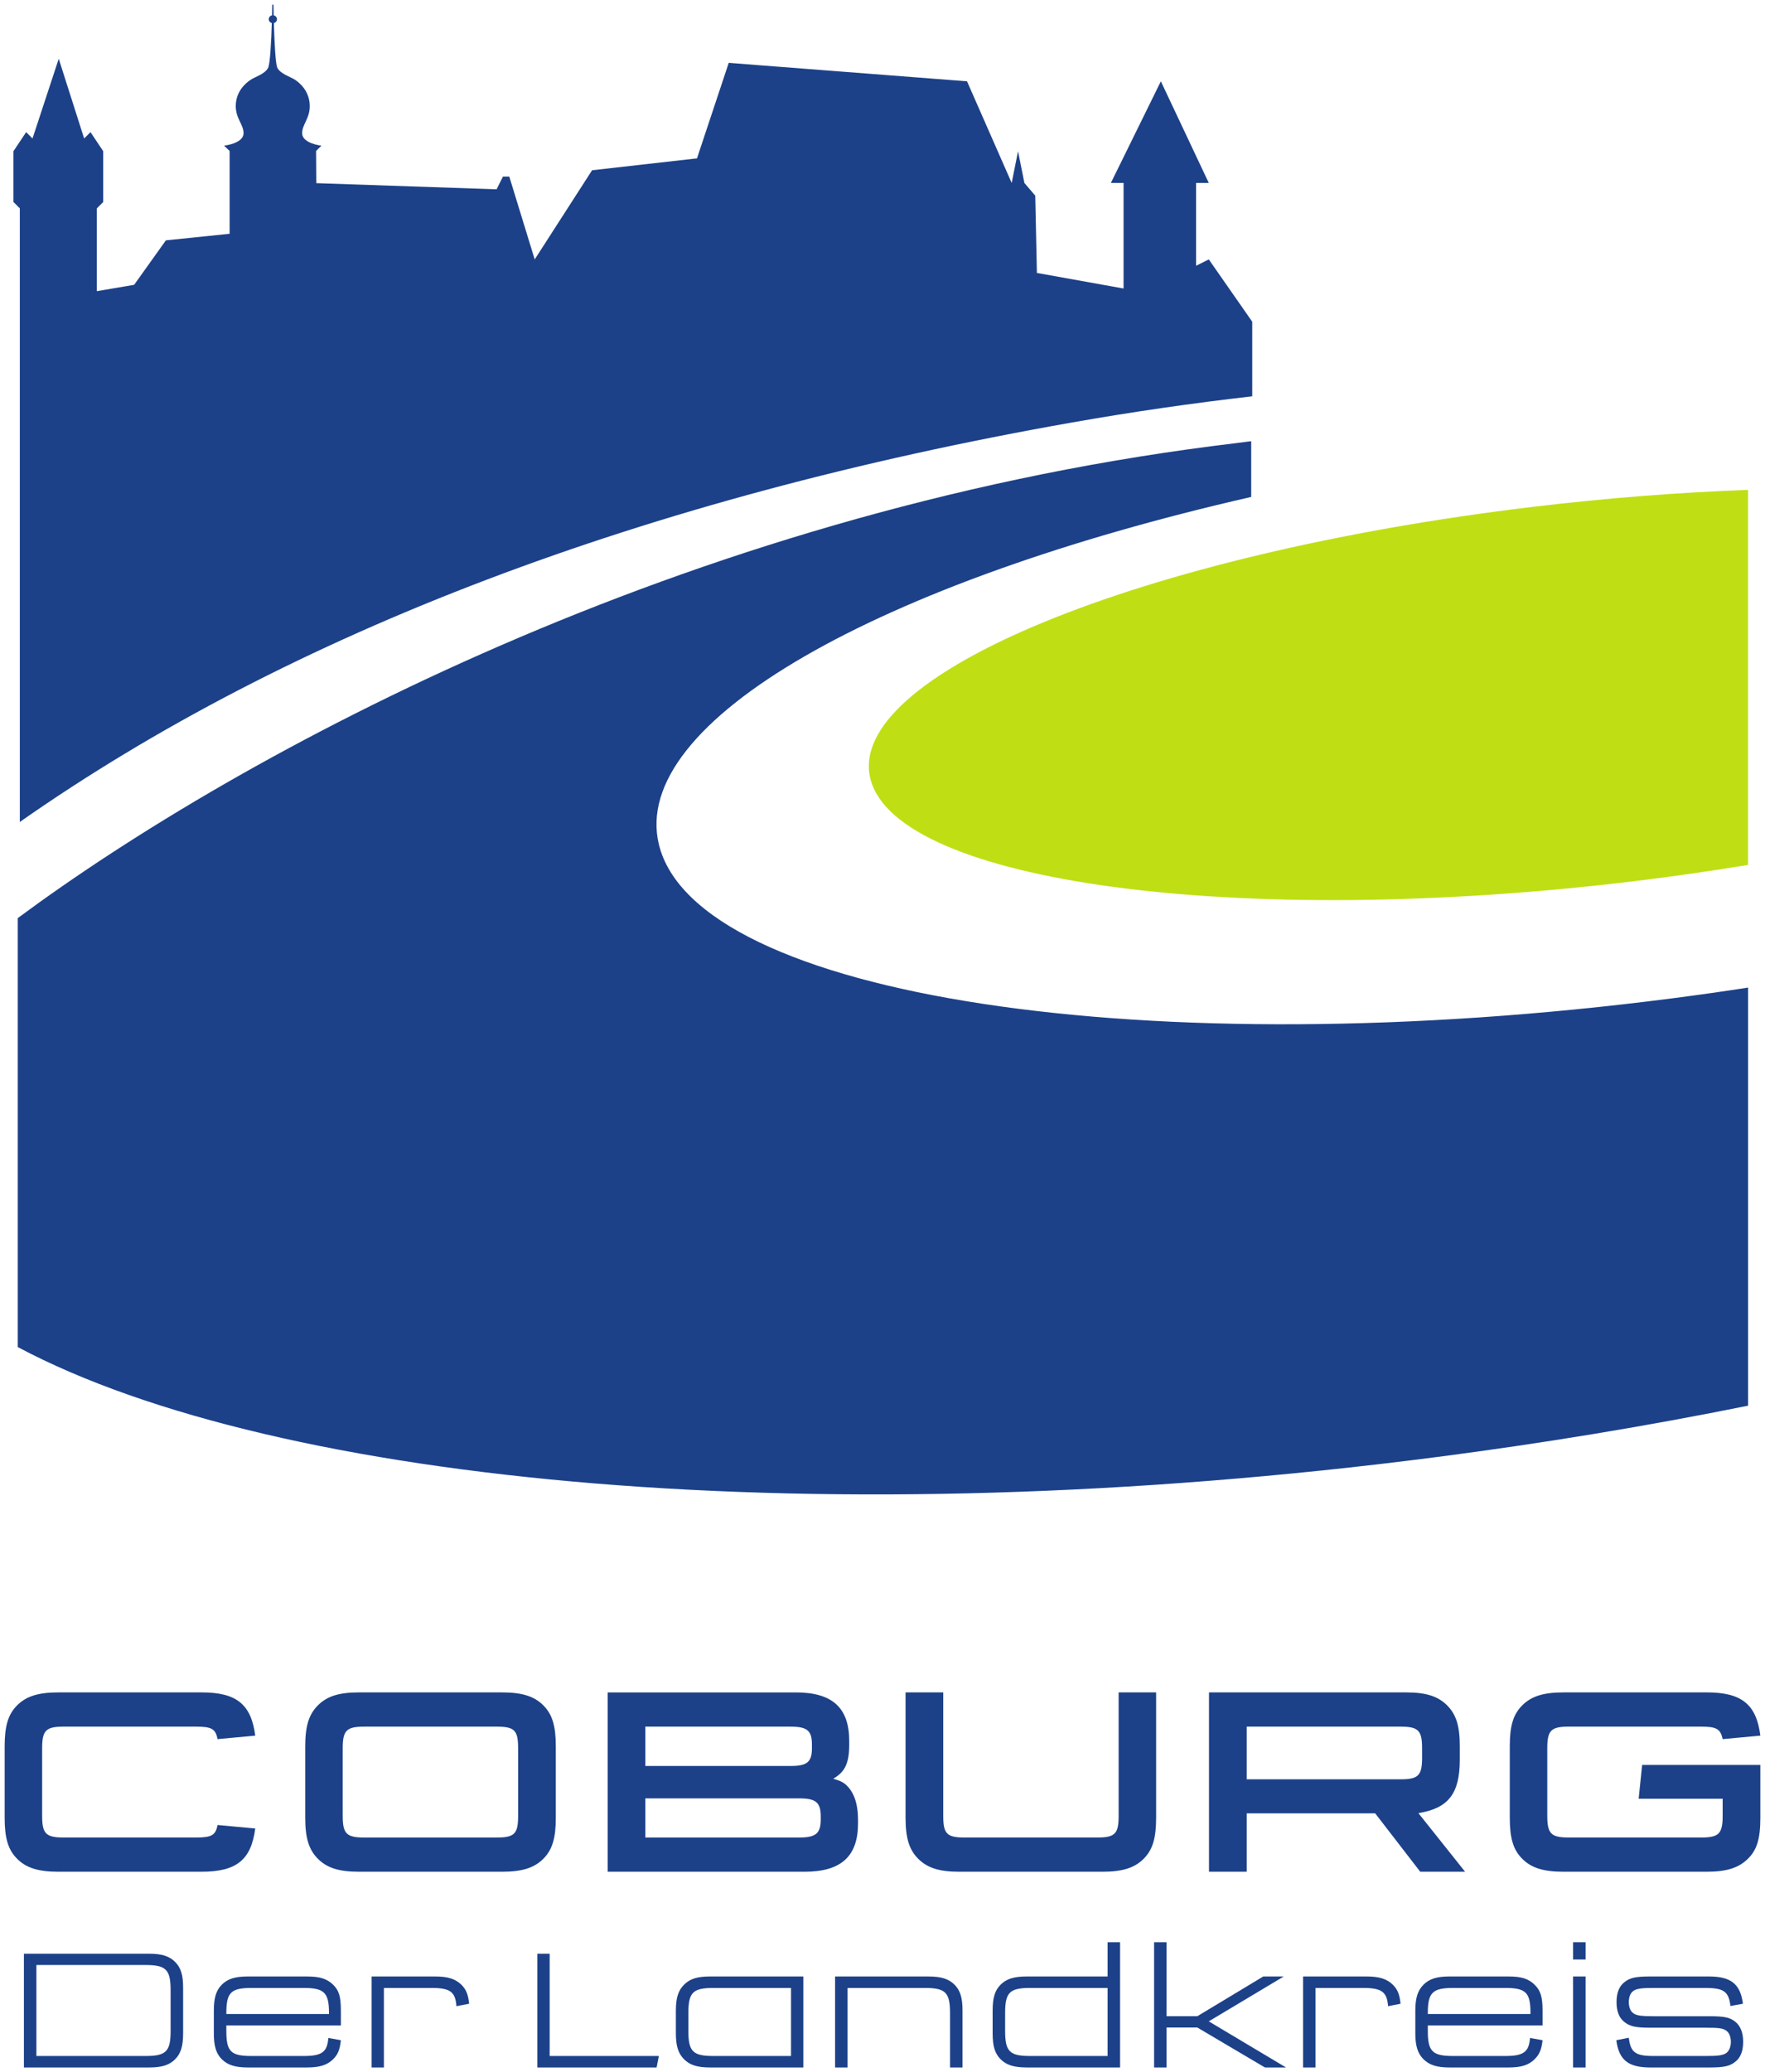 <?xml version="1.0" encoding="UTF-8" standalone="no"?>
<svg
   xmlns:svg="http://www.w3.org/2000/svg"
   xmlns="http://www.w3.org/2000/svg"
   version="1.1"
   width="379.781"
   height="445.735"
   id="svg3613">
  <defs
     id="defs3615" />
  <g
     transform="translate(-164.395,-226.637)"
     id="layer1">
    <path
       d="m 222.973,227.637 c -0.007,0.329 -0.014,1.184 -0.044,2.293 -0.39,0.084 -0.705,0.417 -0.705,0.838 0,0.413 0.287,0.738 0.661,0.838 -0.115,3.738 -0.373,8.786 -0.794,9.611 -0.657,1.33 -2.806,1.944 -3.791,2.601 -1.001,0.673 -3.09,2.387 -3.174,5.467 -0.069,2.836 1.675,4.085 1.675,5.996 0,2.247 -4.188,2.689 -4.188,2.689 l 1.19,1.146 0,5.158 0,12.653 -13.711,1.411 -6.833,9.567 -8.024,1.367 0,-17.811 1.367,-1.367 0,-10.934 -2.733,-4.1 -1.367,1.367 -5.467,-17.15 -5.643,17.15 -1.367,-1.367 -2.733,4.1 0,10.934 1.367,1.367 0,131.996 c 58.08,-40.708 134.716,-69.768 226.343,-85.925 13.07,-2.308 26.023,-4.176 38.841,-5.643 l 0,-16.048 -9.346,-13.402 -2.733,1.367 0,-17.811 2.733,0 -10.316,-21.867 -10.757,21.867 2.733,0 0,22.705 -18.649,-3.351 -0.353,-16.621 -2.337,-2.733 -1.367,-6.833 -1.367,6.833 -9.611,-21.867 -51.273,-3.968 -6.833,20.545 -22.573,2.557 -12.344,19.178 -5.467,-17.811 -1.367,0 -1.367,2.733 -38.797,-1.323 -0.044,-6.922 1.146,-1.146 c 0,0 -4.144,-0.442 -4.144,-2.689 0,-1.911 1.708,-3.16 1.631,-5.996 -0.084,-3.08 -2.137,-4.794 -3.13,-5.467 -1.001,-0.665 -3.171,-1.271 -3.836,-2.601 -0.42,-0.825 -0.635,-5.873 -0.749,-9.611 0.375,-0.099 0.661,-0.425 0.661,-0.838 0,-0.42 -0.308,-0.754 -0.705,-0.838 -0.031,-1.108 -0.044,-1.964 -0.044,-2.293 l -0.132,0 -0.132,0 z m 210.648,93.905 c -2.767,0.336 -5.587,0.699 -8.377,1.058 -113.784,14.675 -208.806,65.823 -257.027,101.532 l 0,92.274 c 55.94,29.785 174.087,40.587 304.861,23.719 23.358,-3.011 45.922,-6.761 67.453,-11.11 l 0,-89.937 c -5.419,0.841 -10.932,1.618 -16.489,2.337 -112.446,14.499 -209.982,-0.357 -217.878,-33.153 -6.374,-26.438 47.462,-56.476 127.455,-74.727 l 0,-11.992 z M 176.946,590.694 c -4.273,0 -6.897,0.813 -8.861,2.777 -1.964,1.964 -2.689,4.467 -2.689,8.861 l 0,15.298 c 0,4.395 0.725,6.897 2.689,8.861 1.964,1.972 4.589,2.777 8.861,2.777 l 30.817,0 c 7.513,0 10.679,-2.538 11.551,-9.302 l -8.112,-0.749 c -0.405,2.201 -1.291,2.689 -4.585,2.689 l -28.524,0 c -3.814,0 -4.629,-0.815 -4.629,-4.629 l 0,-14.593 c 0,-3.806 0.815,-4.629 4.629,-4.629 l 28.524,0 c 3.294,0 4.18,0.496 4.585,2.689 l 8.112,-0.749 c -0.871,-6.764 -4.038,-9.302 -11.551,-9.302 l -30.817,0 z m 64.676,0 c -4.28,0 -6.853,0.813 -8.817,2.777 -1.964,1.972 -2.733,4.467 -2.733,8.861 l 0,15.298 c 0,4.387 0.769,6.89 2.733,8.861 1.964,1.964 4.537,2.777 8.817,2.777 l 30.817,0 c 4.273,0 6.897,-0.813 8.861,-2.777 1.964,-1.972 2.689,-4.474 2.689,-8.861 l 0,-15.298 c 0,-4.395 -0.725,-6.89 -2.689,-8.861 -1.964,-1.964 -4.589,-2.777 -8.861,-2.777 l -30.817,0 z m 53.522,0 0,38.576 42.368,0 c 7.857,0 11.507,-3.296 11.507,-10.405 l 0,-0.749 c 0,-3.585 -0.928,-6.156 -2.777,-7.715 -0.581,-0.466 -1.227,-0.741 -2.557,-1.146 2.545,-1.445 3.439,-3.373 3.439,-7.363 l 0,-0.749 c 0,-7.169 -3.642,-10.449 -11.507,-10.449 l -40.472,0 z m 64.102,0 0,26.937 c 0,4.395 0.769,6.897 2.733,8.861 1.964,1.964 4.545,2.777 8.817,2.777 l 30.817,0 c 4.28,0 6.897,-0.813 8.861,-2.777 1.964,-1.964 2.689,-4.467 2.689,-8.861 l 0,-26.937 -8.068,0 0,26.584 c 0,3.875 -0.815,4.629 -4.629,4.629 l -28.48,0 c -3.822,0 -4.629,-0.754 -4.629,-4.629 l 0,-26.584 -8.112,0 z m 65.293,0 0,38.576 8.112,0 0,-12.565 27.643,0 9.699,12.565 9.655,0 -10.052,-12.609 c 6.474,-1.039 8.906,-4.223 8.906,-11.507 l 0,-2.91 c 0,-4.334 -0.769,-6.801 -2.733,-8.773 -1.964,-1.964 -4.545,-2.777 -8.817,-2.777 l -42.412,0 z m 76.27,0 c -4.28,0 -6.897,0.813 -8.861,2.777 -1.972,1.972 -2.689,4.44 -2.689,8.773 l 0,15.386 c 0,4.395 0.717,6.897 2.689,8.861 1.964,1.972 4.581,2.777 8.861,2.777 l 30.817,0 c 4.273,0 6.853,-0.823 8.817,-2.733 1.972,-1.903 2.733,-4.281 2.733,-8.906 l 0,-11.33 -25.438,0 -0.749,7.274 18.076,0 0,3.659 c 0,3.867 -0.815,4.673 -4.629,4.673 l -28.48,0 c -3.814,0 -4.629,-0.806 -4.629,-4.673 l 0,-14.549 c 0,-3.814 0.815,-4.629 4.629,-4.629 l 28.48,0 c 3.294,0 4.171,0.496 4.629,2.689 l 8.112,-0.749 c -0.864,-6.764 -4.038,-9.302 -11.551,-9.302 l -30.817,0 z m -258.041,7.363 28.524,0 c 3.822,0 4.585,0.815 4.585,4.629 l 0,14.593 c 0,3.814 -0.763,4.629 -4.585,4.629 l -28.524,0 c -3.814,0 -4.629,-0.815 -4.629,-4.629 l 0,-14.593 c 0,-3.814 0.815,-4.629 4.629,-4.629 z m 60.487,0 31.214,0 c 3.585,0 4.629,0.832 4.629,3.836 l 0,0.794 c 0,3.004 -1.044,3.836 -4.629,3.836 l -31.214,0 0,-8.465 z m 129.395,0 33.109,0 c 3.814,0 4.629,0.815 4.629,4.629 l 0,2.072 c 0,3.814 -0.815,4.629 -4.629,4.629 l -33.109,0 0,-11.33 z m -129.395,15.43 33.109,0 c 3.577,0 4.629,0.868 4.629,3.88 l 0,0.661 c 0,3.004 -1.052,3.88 -4.629,3.88 l -33.109,0 0,-8.421 z m 99.46,30.949 0,7.363 -17.37,0 c -2.759,0 -4.397,0.51 -5.643,1.763 -1.253,1.246 -1.719,2.848 -1.719,5.599 l 0,4.85 c 0,2.752 0.466,4.346 1.719,5.599 1.246,1.246 2.884,1.763 5.643,1.763 l 20.06,0 0,-26.937 -2.689,0 z m 10.008,0 0,26.937 2.689,0 0,-8.597 6.613,0 14.549,8.597 4.541,0 -16.621,-9.92 16.136,-9.655 -4.409,0 -14.196,8.553 -6.613,0 0,-15.915 -2.689,0 z m 90.158,0 0,3.703 2.689,0 0,-3.703 -2.689,0 z m -333.342,2.469 0,24.468 26.937,0 c 2.752,0 4.346,-0.51 5.599,-1.763 1.246,-1.246 1.719,-2.848 1.719,-5.599 l 0,-9.787 c 0,-2.752 -0.474,-4.309 -1.719,-5.555 -1.253,-1.246 -2.848,-1.763 -5.599,-1.763 l -26.937,0 z m 110.482,0 0,24.468 25.659,0 0.485,-2.469 -23.498,0 0,-21.999 -2.645,0 z m -107.793,2.425 23.498,0 c 4.402,0 5.379,1.02 5.379,5.423 l 0,8.773 c 0,4.402 -0.976,5.379 -5.379,5.379 l -23.498,0 0,-19.575 z m 45.498,2.469 c -2.721,0 -4.353,0.51 -5.599,1.763 -1.246,1.246 -1.719,2.848 -1.719,5.599 l 0,4.85 c 0,2.752 0.474,4.353 1.719,5.599 1.284,1.253 2.878,1.763 5.599,1.763 l 12.697,0 c 2.759,0 4.359,-0.51 5.643,-1.763 1.032,-1.024 1.454,-2.036 1.675,-4.1 l -2.689,-0.485 c -0.26,3.05 -1.368,3.88 -5.335,3.88 l -11.242,0 c -4.41,0 -5.379,-0.97 -5.379,-5.335 l 0,-1.234 24.645,0 0,-3.174 c 0,-3.004 -0.391,-4.353 -1.675,-5.599 -1.322,-1.284 -2.884,-1.763 -5.643,-1.763 l -12.697,0 z m 26.629,0 0,19.575 2.645,0 0,-17.106 10.316,0 c 3.929,0 5.069,0.836 5.29,3.924 l 2.733,-0.529 c -0.214,-2.056 -0.651,-3.076 -1.675,-4.1 -1.292,-1.253 -2.93,-1.763 -5.643,-1.763 l -13.667,0 z m 72.832,0 c -2.759,0 -4.353,0.51 -5.599,1.763 -1.253,1.246 -1.763,2.848 -1.763,5.599 l 0,4.85 c 0,2.752 0.51,4.346 1.763,5.599 1.246,1.246 2.84,1.763 5.599,1.763 l 20.06,0 0,-19.575 -20.06,0 z m 26.893,0 0,19.575 2.689,0 0,-17.106 16.665,0 c 4.402,0 5.379,0.976 5.379,5.379 l 0,11.727 2.689,0 0,-12.212 c 0,-2.752 -0.474,-4.353 -1.719,-5.599 -1.253,-1.253 -2.892,-1.763 -5.643,-1.763 l -20.06,0 z m 100.695,0 0,19.575 2.689,0 0,-17.106 10.272,0 c 3.929,0 5.113,0.836 5.335,3.924 l 2.689,-0.529 c -0.222,-2.056 -0.643,-3.076 -1.675,-4.1 -1.284,-1.253 -2.922,-1.763 -5.643,-1.763 l -13.667,0 z m 31.522,0 c -2.721,0 -4.346,0.51 -5.599,1.763 -1.246,1.246 -1.763,2.848 -1.763,5.599 l 0,4.85 c 0,2.752 0.518,4.353 1.763,5.599 1.284,1.253 2.878,1.763 5.599,1.763 l 12.697,0 c 2.752,0 4.315,-0.51 5.599,-1.763 1.032,-1.024 1.498,-2.036 1.719,-4.1 l -2.689,-0.485 c -0.26,3.05 -1.412,3.88 -5.379,3.88 l -11.198,0 c -4.402,0 -5.423,-0.97 -5.423,-5.335 l 0,-1.234 24.689,0 0,-3.174 c 0,-3.004 -0.435,-4.353 -1.719,-5.599 -1.315,-1.284 -2.848,-1.763 -5.599,-1.763 l -12.697,0 z m 26.584,0 0,19.575 2.689,0 0,-19.575 -2.689,0 z m 16.621,0 c -3.195,0 -4.436,0.285 -5.643,1.279 -1.101,0.887 -1.631,2.329 -1.631,4.232 0,1.911 0.531,3.353 1.631,4.232 1.208,0.994 2.448,1.279 5.643,1.279 l 11.992,0 c 2.721,0 3.587,0.105 4.321,0.617 0.619,0.405 1.014,1.294 1.014,2.425 0,1.139 -0.395,1.981 -1.014,2.425 -0.734,0.474 -1.752,0.617 -4.321,0.617 l -11.286,0 c -3.929,0 -4.96,-0.767 -5.335,-3.924 l -2.689,0.529 c 0.55,4.265 2.58,5.864 7.318,5.864 l 12.697,0 c 3.195,0 4.436,-0.285 5.643,-1.279 1.101,-0.879 1.631,-2.322 1.631,-4.232 0,-1.903 -0.531,-3.352 -1.631,-4.276 -1.208,-0.986 -2.372,-1.234 -5.643,-1.234 l -11.992,0 c -2.568,0 -3.625,-0.136 -4.321,-0.617 -0.627,-0.397 -1.014,-1.286 -1.014,-2.425 0,-1.131 0.387,-2.027 1.014,-2.425 0.696,-0.482 1.752,-0.617 4.321,-0.617 l 11.154,0 c 3.929,0 5.012,0.761 5.379,3.88 l 2.689,-0.485 c -0.558,-4.257 -2.587,-5.864 -7.318,-5.864 l -12.609,0 z m -301.026,2.469 11.286,0 c 4.402,0 5.423,1.014 5.423,5.379 l 0,0.22 -22.088,0 0,-0.22 c 0,-4.364 0.969,-5.379 5.379,-5.379 z m 99.416,0 16.709,0 0,14.637 -16.709,0 c -4.402,0 -5.379,-0.969 -5.379,-5.379 l 0,-3.88 c 0,-4.402 0.976,-5.379 5.379,-5.379 z m 68.158,0 16.665,0 0,14.637 -16.665,0 c -4.41,0 -5.379,-0.969 -5.379,-5.379 l 0,-3.88 c 0,-4.402 0.969,-5.379 5.379,-5.379 z m 90.996,0 11.286,0 c 4.41,0 5.379,1.014 5.379,5.379 l 0,0.22 -22.088,0 0,-0.22 c 0,-4.364 1.02,-5.379 5.423,-5.379 z"
       id="path112"
       style="fill:#1c4189;fill-opacity:1;fill-rule:nonzero;stroke:none" />
    <path
       d="m 494.317,335.655 c -84.549,10.112 -148.4,36.359 -142.606,58.623 5.778,22.265 79.015,32.117 163.571,22.005 8.652,-1.039 17.082,-2.247 25.238,-3.592 l 0,-80.674 c -14.751,0.535 -30.275,1.735 -46.203,3.638"
       id="path116"
       style="fill:#bfdf14;fill-opacity:1;fill-rule:nonzero;stroke:none" />
  </g>
</svg>
